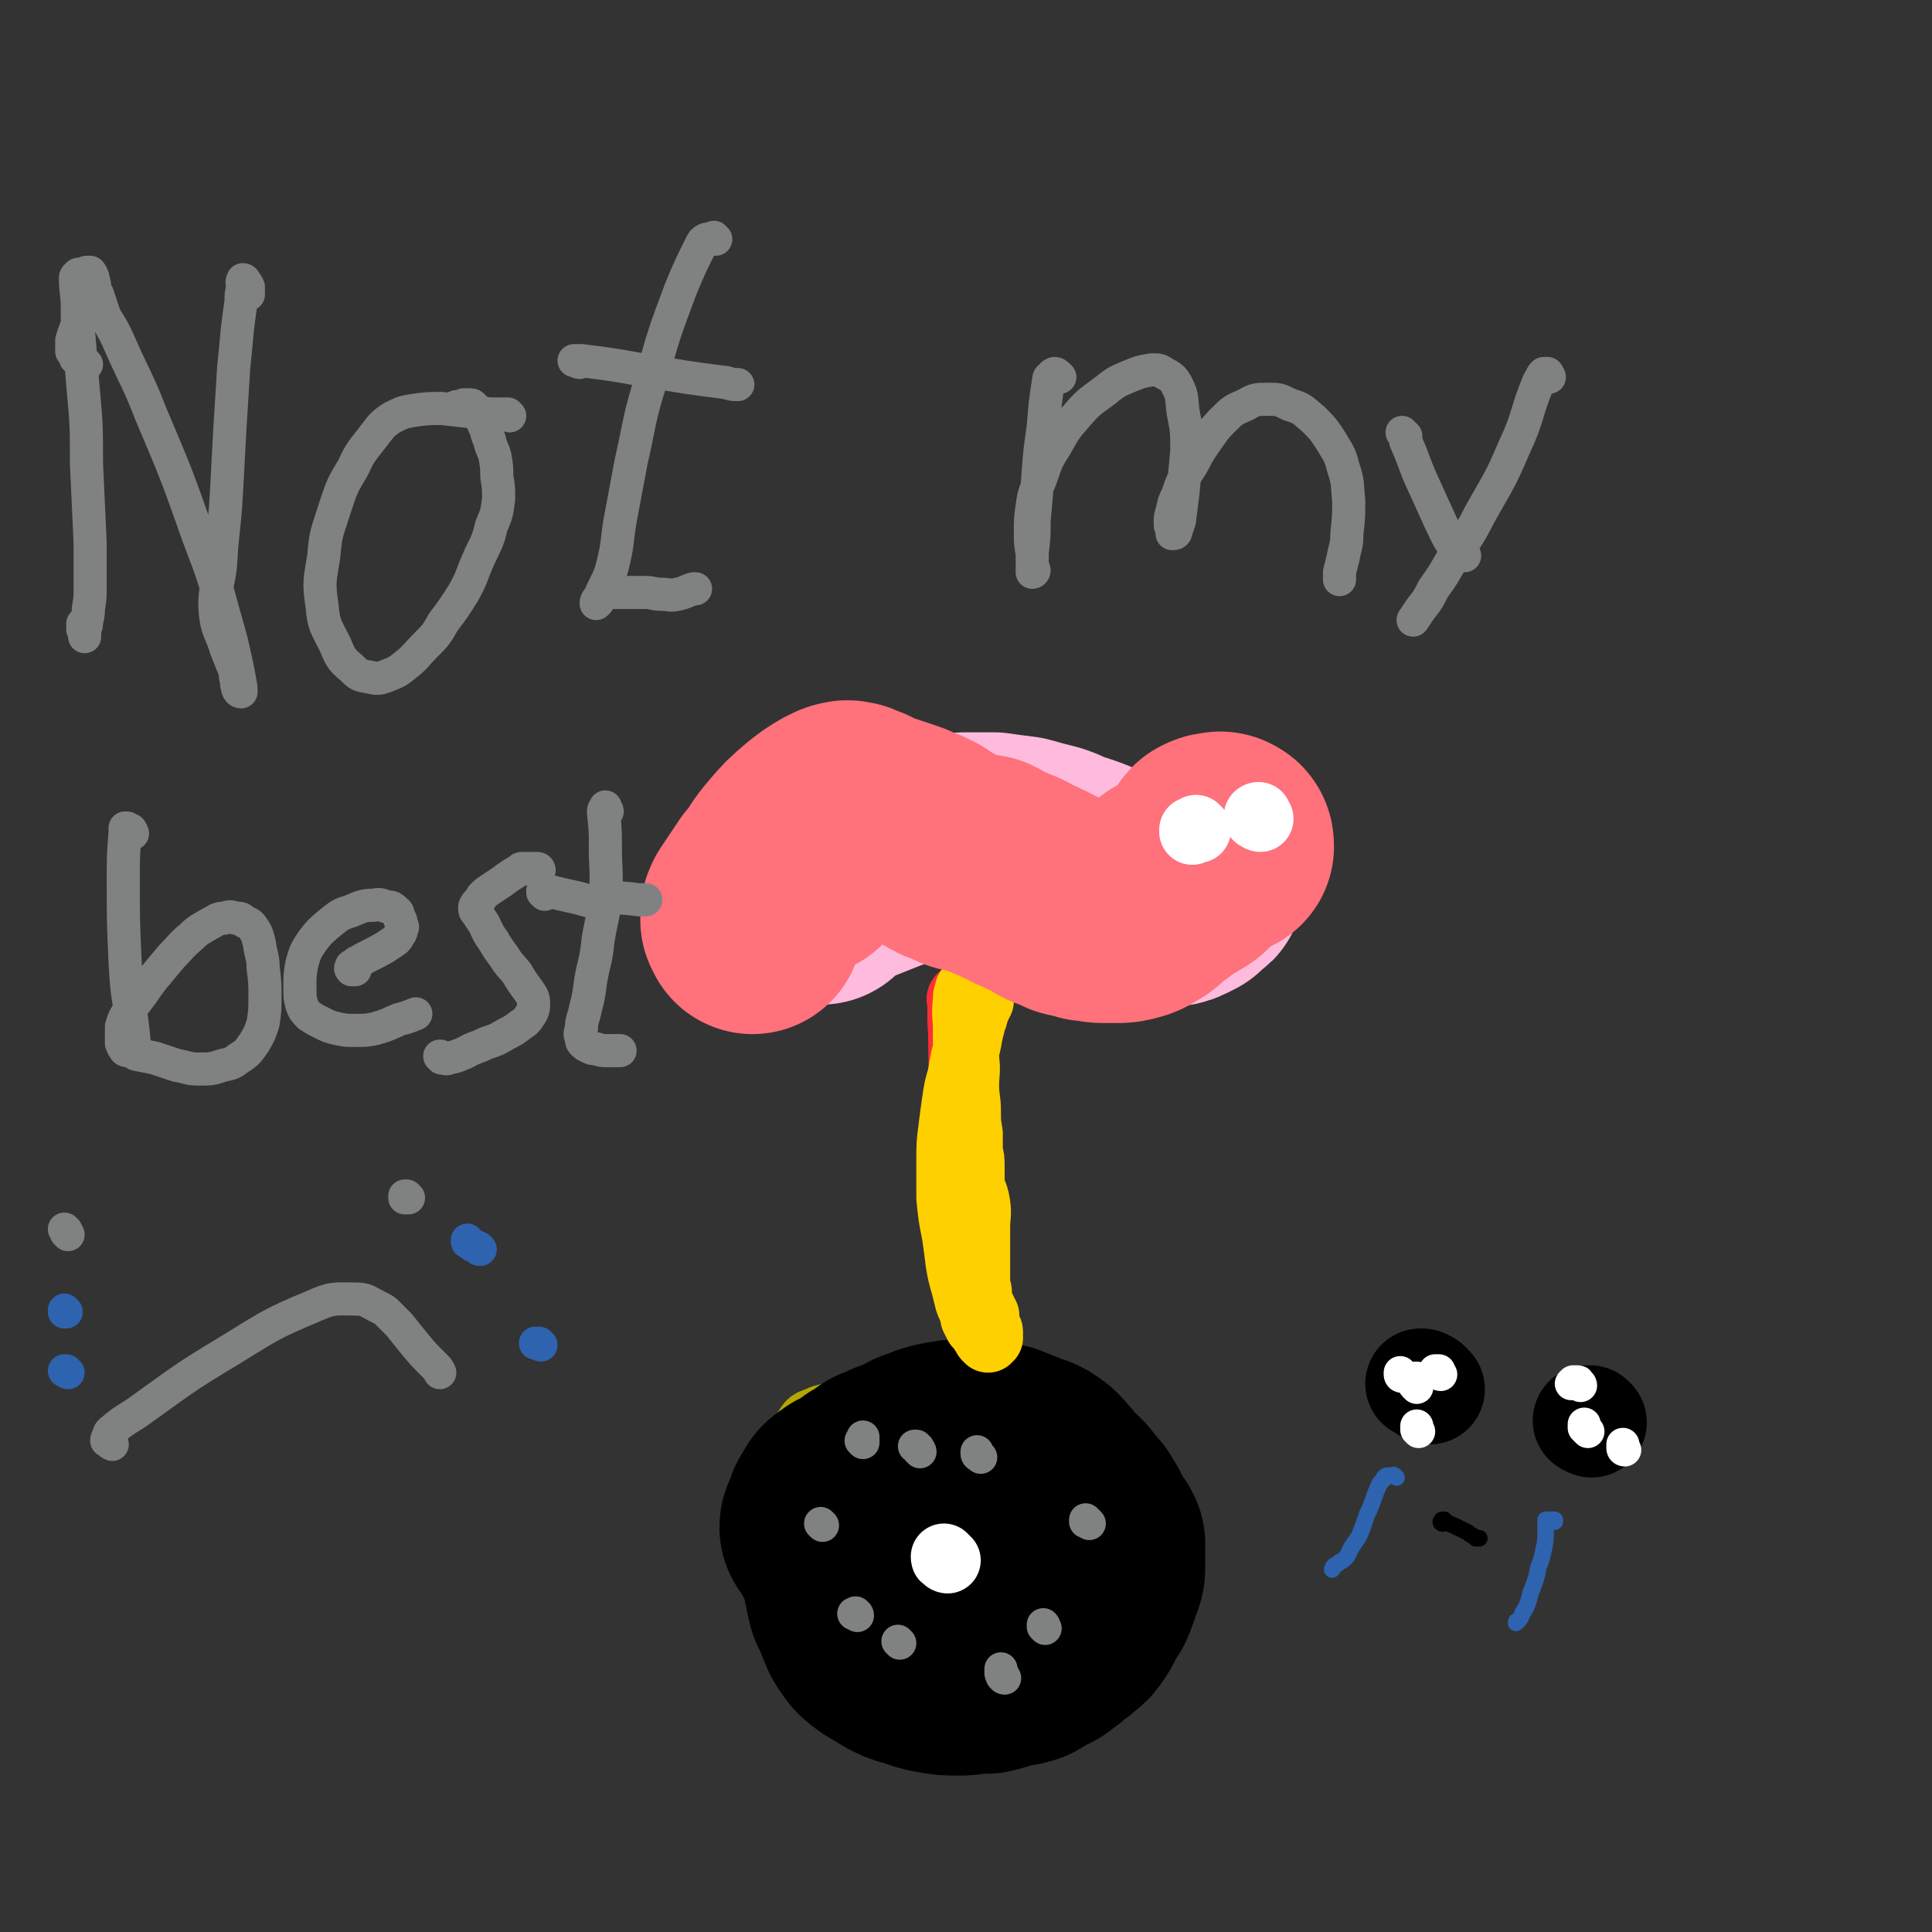 <svg viewBox='0 0 1050 1050' version='1.1' xmlns='http://www.w3.org/2000/svg' xmlns:xlink='http://www.w3.org/1999/xlink'><rect x="0" y="0" width="1050" height="1050" fill="#333333" stroke="none"/><g fill='none' stroke='#FFBBDD' stroke-width='120' stroke-linecap='round' stroke-linejoin='round'><path d='M446,486c0,-1 0,-1 -1,-1 0,0 0,0 0,0 0,0 0,0 1,-1 0,0 0,0 1,-1 0,0 0,0 1,-1 5,-2 5,-2 10,-5 10,-4 10,-4 20,-8 8,-3 8,-3 16,-6 7,-2 7,-2 14,-3 8,-2 8,-1 16,-2 8,0 8,0 16,0 7,1 7,1 15,2 7,2 7,2 15,4 6,2 6,3 13,5 6,2 6,2 13,5 5,2 5,2 9,3 5,2 5,2 9,3 3,1 3,2 6,3 2,1 2,1 4,2 3,1 3,1 5,1 3,1 3,1 6,1 2,0 3,0 5,-1 2,-1 2,-1 4,-2 2,-2 2,-2 4,-4 1,0 1,0 1,-1 '/></g>
<g fill='none' stroke='#FE2D36' stroke-width='36' stroke-linecap='round' stroke-linejoin='round'><path d='M524,543c0,0 0,0 -1,-1 -1,0 -1,0 -1,0 -1,1 0,2 0,3 0,5 0,5 0,10 1,15 0,15 1,29 0,17 0,17 0,34 1,23 -1,23 1,45 1,15 3,15 5,30 1,6 1,6 2,13 0,3 0,3 1,6 0,3 0,3 1,5 1,2 0,2 1,4 1,3 1,3 2,6 1,3 1,3 2,7 0,2 0,2 0,5 0,2 0,2 0,5 0,2 1,2 0,3 0,2 0,2 0,3 -1,1 -1,1 0,3 0,1 0,1 1,3 0,0 0,0 1,1 0,0 0,0 0,1 0,0 0,0 0,1 0,1 0,1 0,2 0,0 0,0 0,1 0,0 0,1 0,1 0,1 -1,1 -1,2 -1,2 -1,2 -1,4 0,1 0,1 0,2 0,2 0,2 0,4 0,1 -1,0 -1,1 0,1 0,1 0,1 0,1 0,1 0,1 0,0 0,1 0,1 -1,0 -1,-1 -1,-1 0,0 0,0 0,0 0,0 0,0 0,0 -1,-1 0,-1 0,-2 '/></g>
<g fill='none' stroke='#B1A701' stroke-width='36' stroke-linecap='round' stroke-linejoin='round'><path d='M517,781c0,0 0,-1 -1,-1 0,0 0,0 0,0 0,-1 0,-1 0,-1 0,-1 0,-1 0,-1 -1,-1 -1,-1 -1,-1 -1,-1 -1,-1 -2,-1 0,-1 0,-1 -1,-1 -6,-2 -6,-2 -11,-3 -8,-1 -8,-1 -17,-2 -8,0 -8,0 -16,-1 -7,0 -8,0 -14,1 -6,0 -6,0 -10,2 -4,1 -4,2 -6,5 -3,4 -3,5 -4,10 -1,8 -1,8 -1,17 0,9 -1,9 0,19 1,10 1,10 4,19 2,8 2,8 5,15 4,6 4,6 9,10 6,5 6,5 13,6 11,3 11,3 22,3 11,1 12,1 24,0 10,-1 11,-1 21,-5 8,-2 9,-2 16,-7 6,-4 6,-5 10,-10 3,-4 4,-4 4,-9 1,-4 0,-5 -1,-8 -3,-5 -3,-5 -7,-8 -3,-4 -4,-3 -7,-7 -4,-3 -4,-3 -8,-6 -5,-4 -5,-4 -9,-7 -6,-2 -6,-2 -11,-5 -6,-2 -6,-1 -12,-3 -6,-1 -6,-1 -11,-1 -6,0 -6,0 -12,1 -5,1 -5,1 -9,4 -4,2 -5,3 -8,6 -3,3 -3,4 -5,7 -2,5 -3,5 -4,9 -1,6 -1,6 0,12 1,8 2,8 5,15 3,7 2,8 7,13 5,6 6,7 12,8 7,2 8,2 15,0 9,-2 9,-3 16,-7 9,-5 9,-5 16,-12 6,-6 6,-6 10,-13 3,-5 3,-5 3,-11 1,-3 0,-3 -2,-7 -2,-3 -2,-3 -4,-5 -3,-3 -4,-3 -7,-6 -5,-4 -5,-3 -9,-7 -6,-4 -5,-5 -10,-9 -6,-4 -6,-4 -12,-6 -5,-2 -5,-3 -10,-2 -5,0 -5,0 -10,2 -4,2 -5,2 -8,6 -4,4 -4,4 -6,9 -1,5 -1,5 -2,10 0,6 -1,6 1,12 2,6 2,6 5,11 6,9 6,9 14,16 8,7 8,7 18,11 10,4 11,4 22,3 12,0 12,-1 23,-5 10,-4 10,-4 19,-11 7,-5 7,-5 12,-11 4,-5 6,-5 7,-11 1,-3 0,-4 -1,-8 -3,-5 -3,-5 -7,-9 -6,-6 -5,-6 -12,-11 -6,-5 -6,-5 -14,-9 -8,-4 -8,-5 -16,-7 -9,-2 -10,-2 -19,-1 -10,1 -11,1 -20,4 -8,3 -8,3 -15,8 -6,4 -7,4 -10,10 -4,5 -5,5 -6,12 -1,7 -1,8 0,15 2,10 3,10 7,20 6,11 6,11 14,20 8,9 8,10 19,16 11,6 12,7 24,8 13,1 14,1 26,-3 12,-3 12,-4 22,-11 11,-7 11,-7 19,-17 7,-8 7,-8 11,-17 3,-6 1,-7 2,-14 0,-7 1,-7 -1,-14 -1,-7 -1,-7 -4,-13 -5,-7 -4,-8 -11,-14 -7,-6 -7,-7 -16,-11 -10,-5 -10,-4 -21,-7 -9,-2 -9,-2 -19,-1 -9,0 -10,0 -19,3 -8,2 -8,2 -16,5 -6,3 -6,4 -12,7 -4,4 -4,4 -8,8 -4,3 -4,3 -7,7 -2,4 -2,4 -4,8 -1,5 -1,5 0,10 1,5 1,5 4,11 3,7 3,7 8,14 6,9 6,10 13,17 8,9 8,9 18,15 9,6 10,7 20,10 11,3 12,3 23,3 10,0 10,-1 20,-4 8,-3 9,-3 16,-8 5,-4 6,-5 10,-11 3,-6 2,-6 3,-13 1,-7 1,-7 0,-13 -1,-8 -1,-8 -3,-16 -2,-6 -2,-6 -4,-13 '/></g>
<g fill='none' stroke='#000000' stroke-width='120' stroke-linecap='round' stroke-linejoin='round'><path d='M479,850c0,0 0,0 -1,-1 0,0 1,0 1,0 -1,0 -1,0 -1,0 0,1 0,1 1,2 1,1 1,1 2,2 6,7 6,7 13,14 9,9 9,9 19,16 6,5 6,6 14,8 5,2 6,1 11,0 5,0 6,0 10,-2 6,-3 6,-3 10,-7 4,-3 4,-3 7,-7 2,-3 2,-4 3,-7 1,-3 0,-3 0,-6 1,-4 1,-4 1,-7 0,-3 0,-3 0,-7 -1,-3 -1,-3 -1,-6 -1,-4 -1,-4 -1,-7 -1,-3 0,-3 -1,-6 -1,-3 -1,-3 -3,-6 -2,-3 -2,-3 -5,-5 -4,-3 -4,-3 -9,-6 -5,-3 -5,-3 -10,-5 -5,-2 -5,-2 -11,-4 -5,-1 -5,-1 -11,-1 -5,-1 -5,0 -9,0 -5,1 -5,1 -9,2 -4,1 -4,1 -7,3 -4,1 -4,1 -7,3 -3,2 -4,2 -6,4 -4,3 -4,3 -7,7 -2,3 -2,3 -4,7 -2,4 -2,4 -4,8 -1,4 -1,4 -2,8 0,4 1,4 1,8 1,4 0,4 1,8 1,5 1,5 2,9 2,4 2,4 4,9 2,4 1,4 4,8 2,3 2,3 6,6 5,3 5,3 10,6 4,2 5,2 9,3 5,2 5,2 10,3 6,1 6,1 11,1 4,0 5,0 9,-1 4,0 4,0 7,0 4,-1 4,-1 7,-2 4,-1 4,-1 7,-2 3,0 3,0 6,-1 2,-1 2,-2 4,-3 3,-1 3,-1 5,-2 2,-1 2,-1 4,-3 2,-1 2,-1 4,-3 3,-2 3,-2 5,-4 3,-2 3,-2 5,-5 2,-3 2,-3 3,-6 2,-3 2,-3 4,-6 1,-2 1,-2 2,-5 1,-3 1,-3 2,-6 1,-2 1,-2 1,-5 0,-3 0,-3 0,-5 0,-2 0,-2 0,-3 0,-2 0,-2 0,-4 -1,-2 -1,-2 -3,-4 -1,-2 -1,-2 -2,-4 -1,-2 -1,-2 -2,-4 -2,-3 -2,-3 -3,-5 -3,-3 -3,-3 -5,-6 -3,-4 -3,-3 -6,-6 -3,-3 -3,-3 -5,-6 -3,-3 -3,-4 -6,-6 -4,-3 -5,-2 -9,-4 -5,-2 -5,-2 -10,-4 -4,-1 -4,-1 -9,-2 -6,0 -6,0 -11,0 -6,0 -6,0 -11,1 -5,1 -5,1 -9,3 -5,1 -5,2 -9,4 -4,2 -4,2 -8,3 -3,2 -4,2 -7,3 -3,2 -3,2 -5,4 -3,1 -3,1 -5,3 -2,1 -2,1 -5,3 -2,1 -2,1 -4,2 -2,2 -2,1 -4,3 -1,1 0,2 -1,3 -1,1 -1,1 -2,2 0,1 0,1 0,2 0,1 0,2 -1,3 0,1 -2,1 -2,3 1,2 2,1 3,3 1,3 1,3 2,5 2,3 2,4 4,7 2,4 2,3 5,7 2,4 2,4 5,8 2,2 2,2 4,5 2,2 2,2 5,3 3,2 3,2 6,3 2,1 2,1 5,2 2,1 2,1 5,2 6,1 6,1 11,2 0,0 0,0 0,1 '/></g>
<g fill='none' stroke='#FFD000' stroke-width='36' stroke-linecap='round' stroke-linejoin='round'><path d='M533,544c-1,0 -1,0 -1,-1 0,0 0,0 -1,0 0,-1 0,-1 -1,-1 0,0 0,0 -1,-1 0,0 0,0 0,-1 0,0 0,0 0,-1 0,0 0,0 0,-1 0,0 -1,0 -1,0 0,0 0,0 0,0 -1,0 -1,0 -1,0 -1,0 -1,0 -1,0 0,0 0,0 0,0 0,0 0,0 0,1 -1,2 -1,2 -1,5 -1,8 0,8 0,15 0,8 0,8 0,16 1,8 0,8 0,15 0,7 1,7 1,14 0,6 0,6 1,12 0,5 0,5 0,10 1,4 1,4 1,8 0,5 0,5 0,9 1,6 2,5 3,11 1,6 0,7 0,13 0,6 0,6 0,12 0,5 0,5 0,10 0,4 0,4 0,8 0,3 1,3 1,6 0,2 0,2 0,5 1,2 1,2 2,3 1,2 1,2 2,4 0,1 0,2 0,3 0,2 1,2 1,4 1,1 1,1 1,3 -1,1 -1,1 -1,2 0,0 0,1 0,1 0,0 0,-1 0,-2 0,0 1,1 1,1 0,0 -1,0 -2,0 -1,-1 0,-1 -1,-2 -1,-1 -1,-1 -2,-3 -1,-1 -1,-1 -2,-2 -1,-2 -1,-2 -2,-4 0,-2 0,-2 -1,-4 -1,-3 -1,-2 -2,-5 -1,-4 -1,-4 -2,-8 -2,-7 -2,-7 -3,-13 -1,-8 -1,-8 -2,-15 -2,-10 -2,-10 -3,-20 0,-10 0,-10 0,-20 0,-9 0,-9 1,-17 1,-8 1,-8 2,-15 1,-7 1,-7 3,-14 1,-6 1,-6 2,-11 2,-6 2,-6 3,-12 1,-4 1,-4 2,-8 1,-2 1,-2 1,-5 1,-1 1,-1 1,-2 0,-1 0,-1 0,-2 0,-1 -1,-1 -1,-1 -1,-1 -1,-1 -1,-1 0,0 0,0 1,0 0,-1 0,-1 1,-2 1,0 1,0 1,-1 1,0 1,0 1,-1 0,0 0,0 0,0 -1,0 -1,0 -2,0 0,1 0,1 0,2 0,1 0,1 0,1 0,1 0,1 0,1 0,1 1,1 1,1 0,1 0,1 0,2 '/></g>
<g fill='none' stroke='#FF717B' stroke-width='120' stroke-linecap='round' stroke-linejoin='round'><path d='M437,471c0,0 0,-1 -1,-1 0,0 0,1 -1,1 -1,1 -1,0 -2,1 -1,1 -1,1 -2,1 -2,1 -2,1 -3,1 -1,1 -1,1 -2,1 -1,1 -1,1 -2,1 -1,1 -1,1 -2,1 -1,1 -1,0 -2,1 0,0 0,0 -1,1 -1,2 -1,2 -2,3 -1,3 -1,3 -2,6 -1,3 -2,2 -3,5 -1,3 -1,3 -2,6 0,1 0,1 -1,2 0,1 0,1 0,1 0,0 0,0 0,-1 -1,-1 0,-1 -1,-1 0,-1 0,-1 0,-2 0,-2 0,-2 1,-4 2,-3 2,-3 4,-6 4,-6 4,-6 8,-11 5,-7 4,-7 10,-14 6,-7 6,-7 13,-13 5,-4 5,-4 10,-7 3,-1 3,-2 5,-2 2,-1 2,0 4,0 2,1 2,1 5,2 2,1 2,1 4,2 2,1 2,1 5,2 3,1 3,1 6,2 3,1 3,1 6,2 3,1 3,1 5,2 2,1 2,1 5,2 2,1 2,1 4,2 2,2 2,2 4,3 2,1 2,1 4,2 3,2 3,2 6,3 2,1 2,1 5,2 3,2 3,1 6,2 3,1 4,1 7,1 1,1 1,1 2,1 1,1 1,1 3,2 2,1 2,1 5,2 2,1 2,1 4,2 1,0 1,0 3,1 2,1 2,1 3,2 2,1 2,1 5,2 3,2 3,1 6,3 2,1 2,1 4,2 1,1 1,1 3,2 3,1 3,1 6,2 2,1 2,2 5,2 3,1 4,1 7,2 4,0 4,1 9,1 3,0 3,0 6,0 4,0 4,0 8,-1 4,-1 4,-2 8,-4 3,-2 2,-3 5,-5 3,-2 3,-2 5,-3 3,-2 2,-3 5,-4 4,-2 4,-2 7,-4 2,-1 2,-1 4,-3 2,-2 1,-2 3,-3 1,-2 2,-2 3,-3 1,-2 1,-2 2,-4 1,-1 1,-2 2,-3 2,-1 2,-1 3,-1 2,0 2,-1 3,0 1,0 1,1 1,2 '/></g>
<g fill='none' stroke='#FFFFFF' stroke-width='36' stroke-linecap='round' stroke-linejoin='round'><path d='M515,848c0,0 -1,0 -1,-1 -1,0 -1,0 -1,-1 '/><path d='M651,451c0,0 0,0 -1,-1 0,0 0,1 -1,1 0,0 -1,0 -1,0 0,0 0,0 0,1 '/><path d='M685,445c0,0 -1,0 -1,-1 0,0 -1,0 -1,0 0,-1 1,-1 1,-1 '/></g>
<g fill='none' stroke='#808282' stroke-width='18' stroke-linecap='round' stroke-linejoin='round'><path d='M469,784c0,0 0,0 -1,-1 0,0 1,0 1,0 0,-1 0,-1 0,-1 0,0 0,0 0,-1 '/><path d='M447,829c0,0 -1,-1 -1,-1 '/><path d='M466,878c0,-1 -1,-1 -1,-1 0,-1 0,0 -1,0 0,0 0,0 0,0 '/><path d='M489,893c0,0 -1,-1 -1,-1 '/><path d='M546,912c-1,0 -1,-1 -1,-1 -1,0 0,0 0,-1 -1,0 -1,0 -1,-1 0,0 0,0 0,0 0,-1 0,-1 0,-1 0,-1 0,-1 0,-1 '/><path d='M568,885c0,0 -1,-1 -1,-1 0,0 0,0 0,0 1,0 0,-1 0,-1 '/><path d='M592,828c0,0 0,0 -1,-1 0,0 0,0 -1,0 0,0 0,0 0,0 0,-1 0,-1 0,-1 '/><path d='M533,792c0,0 0,0 -1,-1 0,0 0,0 0,0 0,0 -1,0 -1,-1 0,0 0,0 0,-1 0,0 0,0 0,0 '/><path d='M500,789c0,0 0,-1 -1,-1 0,0 0,0 0,-1 -1,0 -1,0 -1,-1 0,0 0,0 -1,0 '/><path d='M45,151c-1,-1 -1,-1 -1,-1 -1,-1 0,-1 -1,-1 0,0 0,0 0,0 -1,0 -1,1 -1,1 0,0 -1,0 -1,1 0,8 1,8 1,16 0,8 0,8 1,17 1,13 1,12 2,25 2,22 2,22 2,43 1,21 1,21 2,43 0,12 0,12 0,24 0,6 0,6 -1,12 0,3 0,3 -1,7 0,2 0,2 -1,4 0,1 0,1 0,2 0,1 0,1 0,2 0,0 0,0 0,0 0,0 0,0 0,-1 0,0 0,0 0,-1 0,0 0,0 0,-1 0,0 0,0 0,-1 0,0 -1,0 -1,0 0,0 0,0 0,0 0,-1 0,-1 0,-2 0,0 0,0 0,0 0,-1 0,-1 0,-1 '/><path d='M47,198c0,0 -1,-1 -1,-1 -1,0 -1,0 -1,0 -1,0 -1,0 -1,0 -1,0 -1,-1 -1,-1 -1,0 -1,0 -1,-1 -1,0 -1,0 -1,-1 0,0 0,0 0,-1 0,0 0,0 0,-1 0,0 0,0 0,-1 0,0 -1,1 -1,1 0,0 -1,-1 -1,-1 0,0 0,0 0,-1 0,0 0,0 0,-1 0,0 0,0 0,0 0,-1 0,-1 0,-2 0,-1 0,-1 0,-2 2,-7 3,-7 4,-14 1,-4 1,-4 1,-8 1,-3 0,-3 0,-6 0,-1 0,-1 1,-3 0,-1 0,-1 1,-2 0,-1 -1,-1 0,-2 0,-1 0,-1 1,-2 1,0 1,0 2,0 0,0 1,1 1,2 1,1 0,1 1,3 1,4 0,4 2,7 2,6 2,6 4,12 5,8 5,8 9,17 8,18 9,18 16,36 14,33 14,33 26,67 8,21 8,21 14,43 4,14 4,14 7,28 1,5 1,5 2,11 0,1 0,2 0,2 -1,0 -2,-1 -2,-3 -1,-2 0,-2 -1,-5 0,-2 0,-2 -1,-5 -2,-5 -2,-5 -4,-10 -3,-10 -5,-10 -6,-20 -1,-14 2,-14 3,-28 1,-18 2,-18 3,-36 1,-19 1,-19 2,-37 1,-16 1,-16 2,-32 1,-10 1,-10 2,-21 1,-8 1,-8 2,-15 0,-4 0,-4 1,-8 0,-2 -1,-2 0,-4 0,0 1,0 1,1 1,1 1,1 2,3 0,2 0,2 0,4 0,0 0,0 0,0 '/><path d='M277,226c0,0 0,0 -1,-1 0,0 0,0 0,0 -1,0 -1,0 -2,0 -1,0 -1,0 -2,0 -2,0 -2,0 -4,0 -5,0 -5,-1 -10,-1 -9,-1 -9,-1 -18,-2 -7,0 -8,0 -15,1 -6,1 -6,1 -12,4 -6,4 -6,5 -10,10 -6,8 -7,8 -11,17 -6,10 -6,10 -10,22 -4,13 -5,13 -6,26 -2,13 -3,14 -1,27 1,11 2,11 7,21 3,7 3,8 9,13 4,4 4,4 10,5 4,1 5,1 10,-1 5,-2 5,-2 10,-6 5,-4 5,-5 10,-10 6,-6 6,-6 10,-13 6,-8 6,-8 11,-16 5,-9 4,-9 8,-18 4,-9 5,-9 7,-18 3,-7 3,-7 4,-15 0,-6 0,-6 -1,-12 0,-5 0,-5 -1,-11 -1,-4 -2,-4 -3,-9 -2,-4 -1,-4 -3,-8 -1,-3 -2,-3 -3,-6 -1,-1 -1,-1 -2,-2 0,-1 0,-2 -1,-2 0,-1 -1,-1 -2,-1 -1,0 -1,0 -3,0 -2,1 -2,1 -4,1 0,1 0,1 -1,1 '/><path d='M389,130c-1,0 -1,0 -1,-1 -1,0 0,1 -1,1 0,0 0,0 -1,0 0,0 0,0 -1,0 -1,0 -1,0 -1,0 -2,1 -2,1 -3,3 -6,12 -6,12 -11,24 -9,24 -9,24 -16,49 -7,22 -6,23 -11,45 -3,16 -3,16 -6,32 -2,12 -1,12 -4,24 -2,8 -3,8 -7,17 -1,2 -2,2 -2,4 0,0 0,-1 1,-1 0,-1 0,-1 1,-2 0,0 0,0 1,-1 1,0 1,-1 2,-1 2,-1 2,-1 4,-1 4,0 4,0 9,0 4,0 4,0 9,0 4,0 4,1 9,1 4,0 4,1 8,0 5,-1 5,-2 9,-3 0,0 0,0 1,0 '/><path d='M315,197c-1,0 -1,-1 -1,-1 -1,0 -1,0 -1,0 -1,0 -1,0 -1,0 2,0 2,0 4,0 16,2 16,2 33,5 23,4 23,4 46,7 3,1 3,1 6,1 '/><path d='M576,205c-1,0 -1,-1 -1,-1 -1,0 -1,0 -1,0 0,-1 0,-1 -1,-1 -1,1 -1,0 -1,1 -1,1 -2,1 -2,2 -2,13 -2,13 -3,26 -2,14 -2,14 -3,28 -1,12 -1,12 -2,23 0,9 0,9 -1,17 0,4 0,4 0,8 0,1 0,2 0,3 1,0 1,-1 1,-1 0,-1 -1,-1 -1,-2 0,-4 0,-4 0,-7 -1,-6 -1,-6 -1,-11 0,-8 0,-8 1,-15 1,-8 2,-8 5,-16 3,-9 3,-9 8,-17 5,-9 5,-9 12,-17 6,-7 7,-7 15,-13 6,-5 7,-5 14,-8 5,-2 5,-2 11,-3 4,0 4,0 7,2 4,2 5,3 7,7 3,6 2,7 3,14 2,10 2,10 2,21 -1,11 -1,11 -2,22 -1,8 -1,8 -2,16 -1,3 -1,3 -2,6 0,1 -1,1 -2,1 0,0 0,-1 0,-2 -1,-2 -1,-2 -1,-4 0,-3 0,-3 1,-6 1,-5 1,-5 3,-9 2,-6 2,-6 5,-12 5,-7 4,-8 9,-15 5,-7 5,-8 11,-14 5,-5 5,-5 12,-8 5,-3 6,-3 12,-3 6,0 6,0 12,3 7,2 7,3 13,8 5,5 5,5 9,11 4,7 5,7 7,15 3,9 2,9 3,18 0,9 0,9 -1,18 0,7 -1,7 -2,13 -1,4 -1,4 -2,8 0,2 0,2 0,4 '/><path d='M763,236c0,0 -1,-1 -1,-1 0,0 1,1 2,2 0,2 0,2 0,3 5,11 4,11 9,22 5,11 5,11 10,22 3,6 3,7 7,13 2,3 3,3 6,5 '/><path d='M842,205c0,0 0,-1 -1,-1 0,0 0,0 0,-1 -1,0 -1,0 -1,0 -1,0 -1,0 -1,0 -1,1 -1,1 -1,2 -1,1 -1,1 -2,3 -7,17 -5,18 -13,35 -8,19 -9,19 -19,37 -7,14 -8,13 -16,26 -4,7 -4,7 -9,14 -3,6 -3,6 -7,11 -2,3 -2,3 -4,6 '/><path d='M72,453c0,0 0,-1 -1,-1 0,0 0,0 0,0 0,-1 0,-1 0,-1 -1,0 -1,0 -2,-1 0,0 -1,0 -1,0 0,1 0,1 0,2 -1,13 -1,13 -1,26 0,22 0,23 1,45 1,22 3,22 5,44 0,0 0,0 0,1 0,1 1,1 1,2 0,1 -1,1 -2,1 -1,0 -1,1 -2,0 -2,0 -2,0 -3,-2 -1,-1 0,-1 -1,-2 0,-2 0,-2 0,-3 0,-3 0,-3 0,-6 1,-3 1,-4 3,-7 3,-4 3,-4 6,-8 4,-5 4,-6 8,-11 5,-6 5,-6 10,-12 5,-5 5,-6 11,-11 4,-4 5,-4 10,-7 4,-2 4,-3 8,-3 3,-1 3,-1 6,0 3,0 3,0 5,2 3,1 3,1 5,4 2,3 2,4 3,8 1,7 2,7 2,13 1,8 1,8 1,16 0,7 0,7 -1,14 -2,6 -2,6 -5,11 -3,4 -3,5 -8,8 -4,3 -4,3 -9,4 -6,2 -6,2 -13,2 -6,0 -6,-1 -12,-2 -6,-2 -6,-2 -12,-4 -5,-1 -5,-1 -10,-2 -3,-2 -3,-2 -6,-4 -1,0 0,-1 -1,-2 '/><path d='M193,527c0,0 0,0 -1,-1 0,0 0,1 0,1 -1,0 -1,0 -1,0 -1,-1 0,-1 0,-2 0,0 1,0 2,0 1,-1 0,-2 1,-2 7,-4 8,-4 15,-8 3,-2 3,-2 6,-4 1,-1 1,-1 2,-3 1,-1 1,-1 1,-3 1,-1 1,-1 0,-3 0,-1 0,-2 -1,-3 -1,-2 0,-3 -2,-4 -2,-2 -2,-2 -4,-2 -4,-1 -4,-2 -8,-1 -6,0 -7,1 -12,3 -6,2 -6,2 -11,6 -6,5 -6,5 -10,10 -4,6 -4,6 -6,13 -1,6 -1,6 -1,13 0,5 0,5 1,9 1,3 2,4 4,6 3,2 3,2 7,4 4,2 4,2 8,3 5,1 5,1 10,1 6,0 6,0 11,-1 7,-2 6,-2 13,-5 4,-1 4,-1 9,-3 '/><path d='M293,473c0,0 0,-1 -1,-1 0,0 -1,0 -1,0 -1,0 -1,0 -2,0 -1,0 -1,0 -2,0 -1,0 -1,0 -3,0 -1,0 -1,0 -2,1 -5,3 -5,3 -9,6 -3,2 -3,2 -6,4 -3,2 -3,2 -5,4 -1,2 -1,2 -3,4 0,1 -1,1 -1,2 0,2 0,2 1,3 2,3 2,3 4,6 2,4 2,5 5,9 3,5 3,5 6,9 3,5 4,5 7,9 3,5 3,5 6,9 2,3 3,4 3,7 0,3 0,4 -2,7 -2,3 -2,3 -5,5 -4,3 -4,3 -8,5 -5,3 -5,3 -11,5 -6,3 -6,2 -11,5 -5,2 -4,2 -9,3 -2,1 -2,0 -4,0 -1,-1 0,-1 -1,-1 '/><path d='M330,441c0,-1 -1,-1 -1,-1 0,-1 0,-1 0,-1 0,0 0,-1 0,0 -1,1 -1,1 -1,3 1,9 1,9 1,19 0,12 1,12 0,25 -1,13 -2,13 -4,25 -1,11 -2,11 -4,22 -1,8 -1,8 -3,16 -1,5 -2,5 -2,10 -1,3 -1,3 0,5 0,2 0,2 1,3 1,1 1,1 3,2 2,1 2,1 4,1 3,1 3,1 6,1 3,0 3,0 5,0 1,0 1,0 2,0 '/><path d='M296,486c0,-1 -1,-1 -1,-1 0,0 0,0 0,0 0,-1 0,-1 0,-1 0,0 0,0 0,0 1,0 1,0 2,0 8,2 8,2 17,4 7,2 7,2 15,4 '/><path d='M333,489c0,0 -1,0 -1,-1 0,0 0,1 -1,1 0,0 0,0 0,0 -1,-1 -1,-1 -1,-1 -1,0 -1,0 -1,0 0,-1 0,0 0,0 0,0 0,0 0,0 1,0 1,-1 2,0 8,0 8,0 16,1 2,0 2,0 4,0 '/><path d='M61,785c0,0 0,-1 -1,-1 0,0 0,1 0,0 0,0 0,0 -1,-1 0,0 -1,0 -1,0 0,-1 0,-1 1,-2 0,-1 0,-2 1,-3 6,-5 6,-5 14,-10 24,-17 24,-18 49,-33 23,-14 23,-15 47,-25 11,-5 12,-4 23,-4 6,0 6,1 12,4 4,2 4,2 6,4 3,3 3,3 6,6 4,5 4,5 8,10 5,6 5,6 11,12 2,2 2,2 3,4 '/><path d='M37,671c0,0 -1,-1 -1,-1 0,-1 0,-1 0,-1 -1,-1 -1,-1 -1,-1 '/><path d='M222,651c0,0 -1,-1 -1,-1 -1,0 -1,1 -1,1 0,0 0,-1 0,-1 '/></g>
<g fill='none' stroke='#2D63AF' stroke-width='18' stroke-linecap='round' stroke-linejoin='round'><path d='M36,713c0,0 -1,-1 -1,-1 0,0 0,0 0,1 '/><path d='M37,746c-1,0 -1,-1 -1,-1 -1,0 0,0 -1,0 0,0 0,0 0,0 '/><path d='M261,679c-1,0 -1,0 -1,-1 -1,0 -1,0 -1,0 -1,-1 -1,-1 -2,-1 -1,-1 -1,-1 -1,-1 -1,0 -1,-1 -2,-1 0,0 0,0 0,-1 '/><path d='M294,731c0,0 -1,0 -1,-1 -1,0 -1,0 -1,0 0,0 0,0 -1,0 '/></g>
<g fill='none' stroke='#000000' stroke-width='60' stroke-linecap='round' stroke-linejoin='round'><path d='M777,755c-1,0 -1,-1 -1,-1 -1,-1 -1,-1 -1,-1 -1,0 -1,0 -2,-1 0,0 0,0 -1,0 0,0 0,0 0,0 '/></g>
<g fill='none' stroke='#2D63AF' stroke-width='9' stroke-linecap='round' stroke-linejoin='round'><path d='M759,803c-1,-1 -1,-1 -1,-1 -1,-1 -1,0 -1,0 0,0 0,0 -1,0 0,0 0,0 -1,0 0,0 0,0 0,0 -1,0 -1,0 -1,0 -1,0 -1,0 -1,1 -1,0 -1,0 -1,1 -1,1 -1,1 -2,2 -4,8 -3,9 -7,17 -2,6 -2,6 -4,11 -2,4 -3,4 -5,8 -1,2 -1,2 -2,4 -2,2 -2,2 -4,3 -1,1 -1,1 -3,2 -1,1 0,1 -1,2 '/></g>
<g fill='none' stroke='#000000' stroke-width='60' stroke-linecap='round' stroke-linejoin='round'><path d='M865,773c0,0 -1,-1 -1,-1 0,0 0,0 -1,0 0,0 0,0 0,0 '/></g>
<g fill='none' stroke='#2D63AF' stroke-width='9' stroke-linecap='round' stroke-linejoin='round'><path d='M845,827c0,0 -1,0 -1,-1 0,0 1,0 1,0 -1,0 -1,0 -2,0 0,0 0,0 -1,0 0,0 0,0 -1,0 0,0 -1,0 -1,0 0,1 0,1 0,1 0,3 0,3 0,5 0,5 0,5 -1,10 -1,5 -1,5 -3,10 -1,6 -1,5 -3,11 -2,4 -1,4 -3,9 -1,3 -2,3 -3,6 -1,2 -1,2 -2,3 -1,0 -1,0 -1,1 '/></g>
<g fill='none' stroke='#000000' stroke-width='9' stroke-linecap='round' stroke-linejoin='round'><path d='M784,828c0,0 -1,0 -1,-1 0,0 1,0 1,0 0,-1 -1,-1 0,-1 0,0 0,0 1,0 0,0 0,0 0,1 5,2 5,2 9,4 2,1 2,1 4,2 1,1 1,1 3,2 1,1 1,1 1,1 1,0 1,0 2,0 '/></g>
<g fill='none' stroke='#FFFFFF' stroke-width='18' stroke-linecap='round' stroke-linejoin='round'><path d='M762,748c0,0 -1,0 -1,-1 0,0 0,0 0,0 0,0 0,0 0,-1 0,0 0,0 0,0 '/><path d='M771,778c0,0 -1,-1 -1,-1 0,-1 0,0 0,-1 0,0 0,0 0,-1 '/><path d='M863,778c0,0 0,0 -1,-1 0,0 0,0 -1,-1 0,0 0,0 0,-1 0,0 0,0 0,-1 0,0 0,0 0,0 '/><path d='M883,788c0,0 -1,0 -1,-1 0,0 0,0 0,0 0,-1 0,-1 0,-1 0,-1 0,-1 0,-1 '/><path d='M859,753c0,0 0,-1 -1,-1 0,0 0,0 0,0 0,-1 0,-1 -1,-1 0,0 0,0 -1,0 0,0 -1,0 -1,0 -1,1 -1,1 -1,1 0,0 0,0 0,0 '/><path d='M770,754c0,0 0,0 -1,-1 0,0 0,0 0,0 -1,-1 0,-1 0,-1 0,-1 0,-1 0,-1 0,0 0,0 0,-1 0,-1 0,-1 0,-1 0,0 0,0 1,0 '/><path d='M783,747c-1,0 -1,-1 -1,-1 -1,0 0,-1 0,-1 -1,0 -1,0 -1,0 -1,0 -1,0 -1,0 '/></g>
</svg>